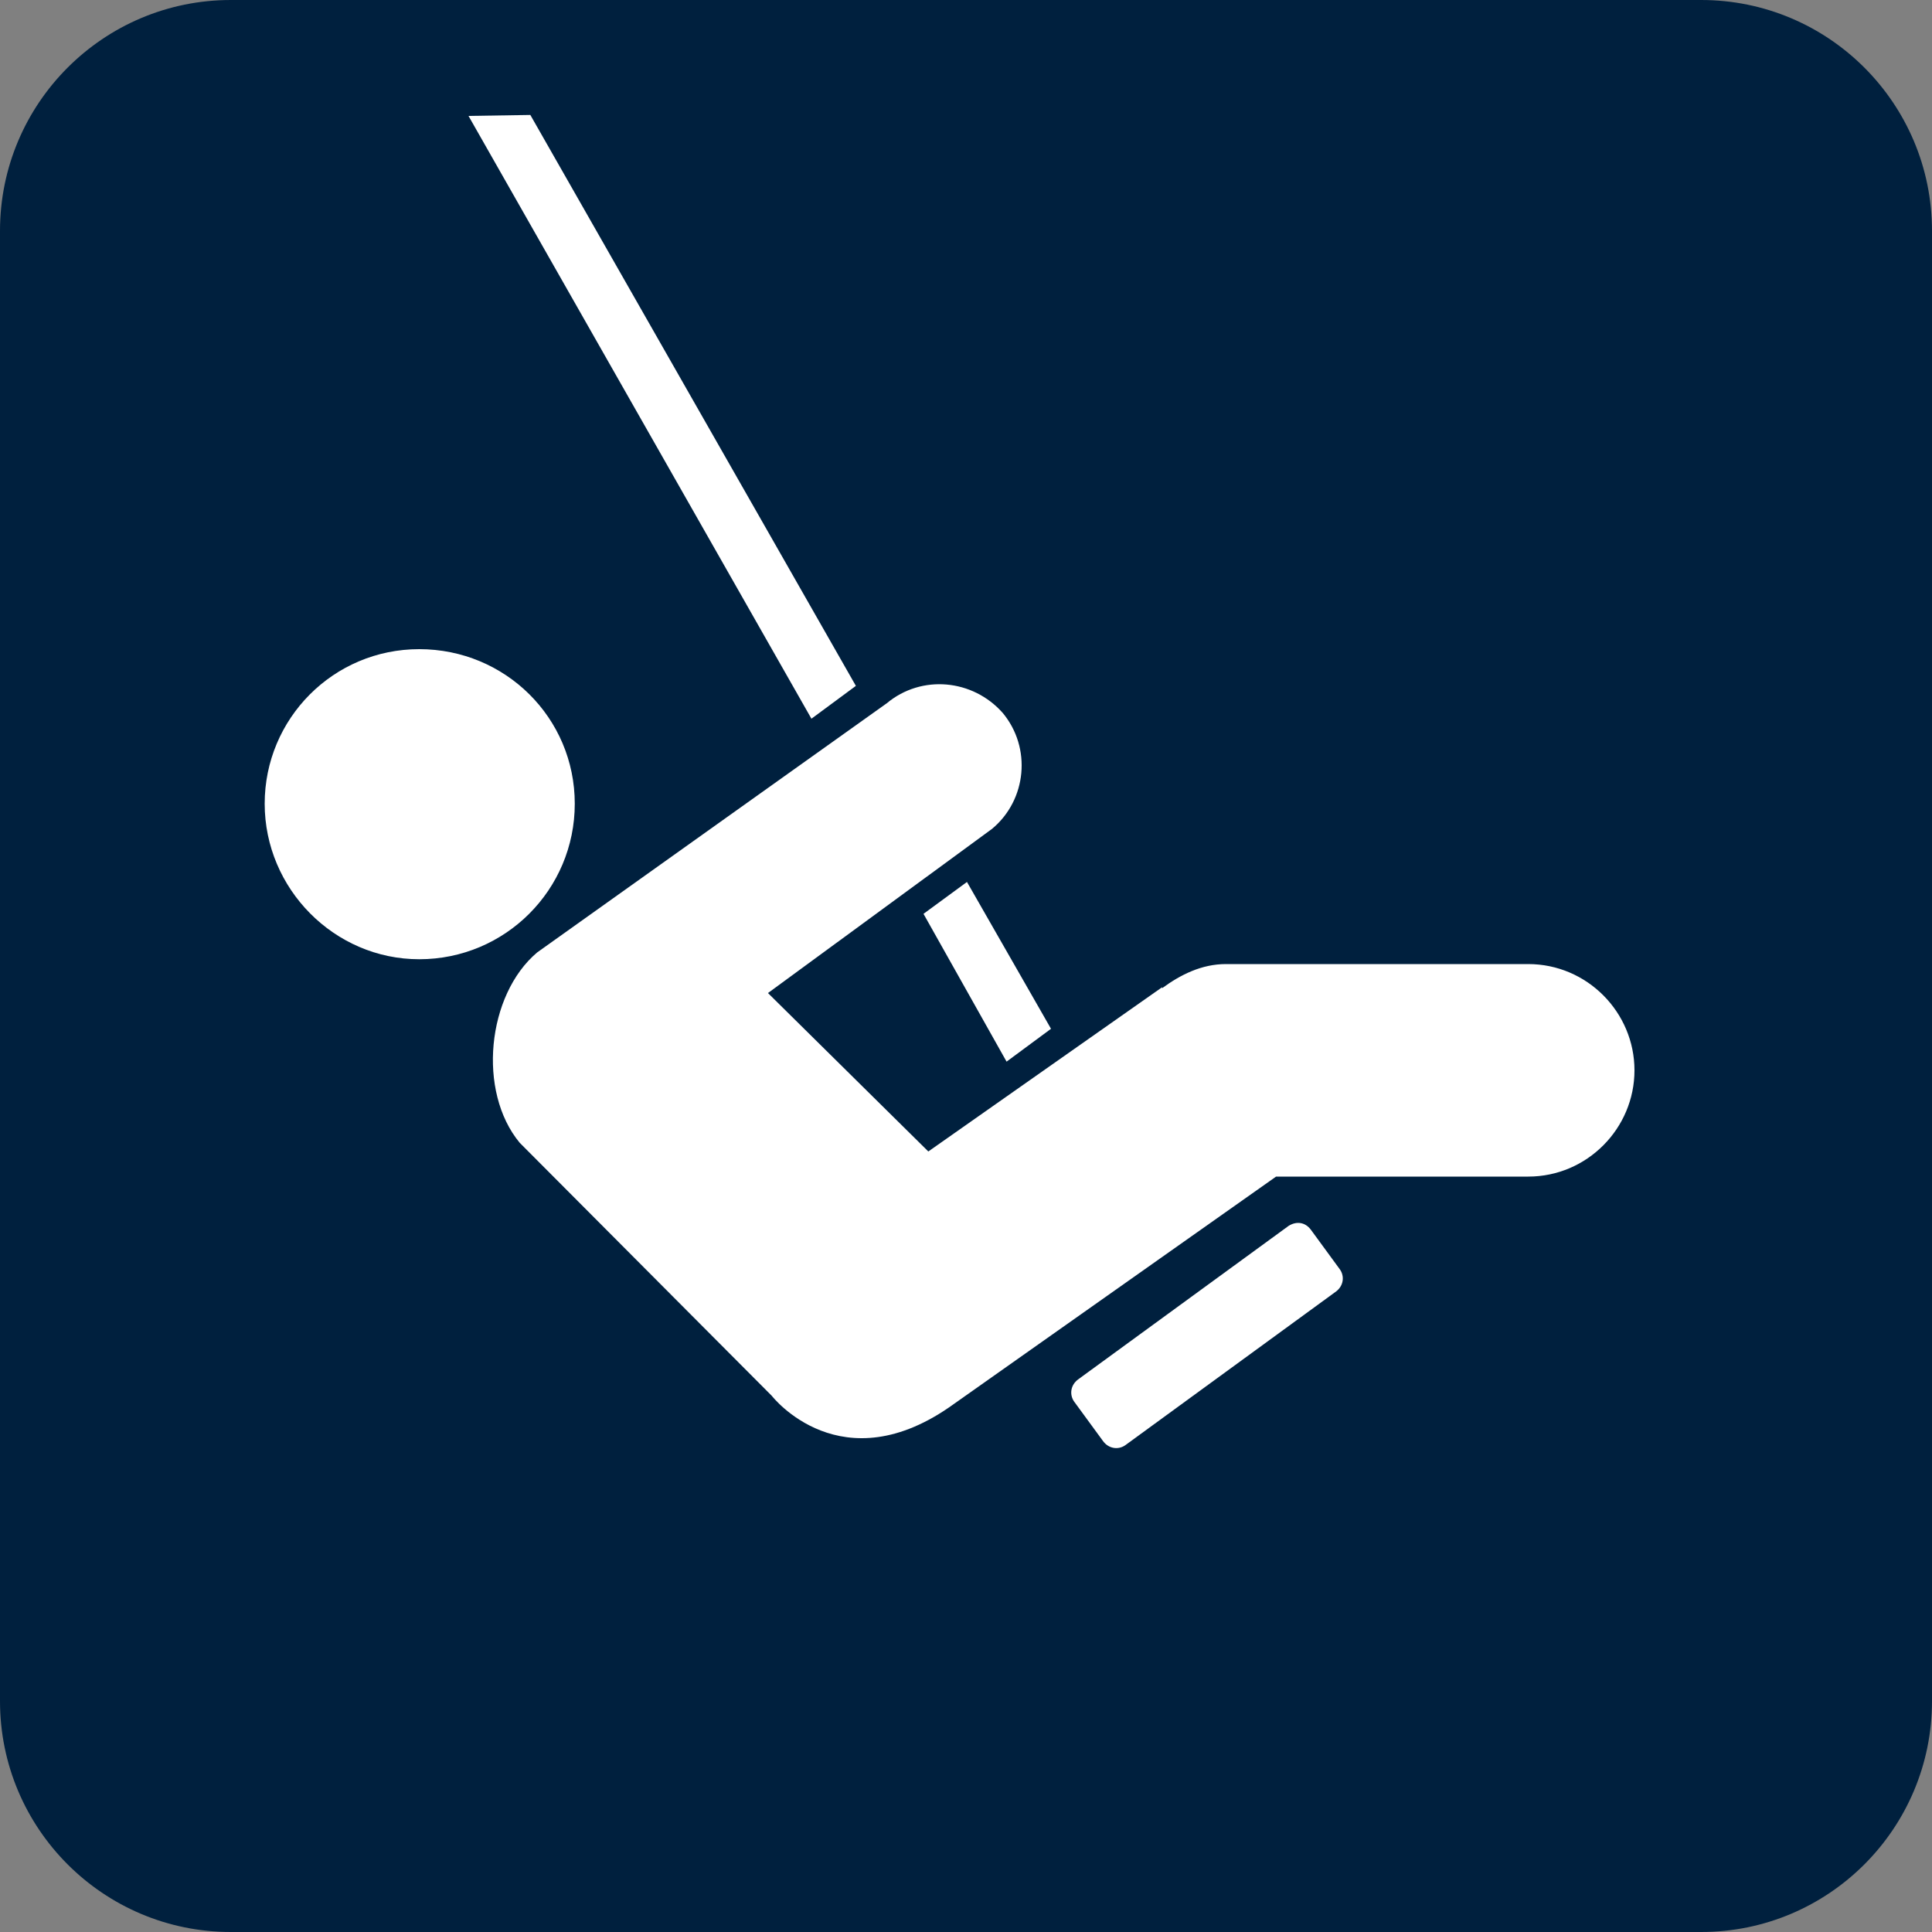 <?xml version="1.0" encoding="UTF-8"?><svg id="Layer_2" xmlns="http://www.w3.org/2000/svg" viewBox="0 0 20 20"><rect x="0" y="0" width="20" height="20" fill="#808080" stroke="none"/><defs><style>.cls-1{fill:#00203e;}.cls-2{fill:#fff;}</style></defs><g id="Layer_1-2"><g><path class="cls-2" d="M2.39,.41h15.22c1.09,0,1.98,.89,1.98,1.98v15.22c0,1.1-.89,1.99-1.99,1.99H2.39c-1.1,0-1.99-.89-1.99-1.99V2.39C.41,1.3,1.3,.41,2.39,.41Z"/><path class="cls-1" d="M2.39,0h15.22c1.32,0,2.39,1.07,2.39,2.39v15.22c0,1.32-1.07,2.39-2.39,2.39H2.39c-1.32,0-2.39-1.07-2.39-2.39V2.39C0,1.07,1.07,0,2.39,0Z"/><path class="cls-2" d="M4.34,9.93c.89,0,1.61-.72,1.61-1.61s-.72-1.6-1.61-1.6-1.6,.72-1.6,1.6,.72,1.61,1.6,1.61Z"/><path class="cls-2" d="M13.34,12.69c.08-.05,.17-.04,.23,.04l.3,.41c.05,.07,.04,.17-.04,.23l-2.18,1.59c-.07,.05-.17,.04-.23-.04l-.3-.41c-.05-.07-.04-.17,.04-.23l2.18-1.59Z"/><polygon class="cls-2" points="10.88 10.65 10.01 9.13 9.56 9.46 10.42 10.99 10.88 10.65"/><polygon class="cls-2" points="8.86 7.1 5.49 1.19 4.85 1.2 8.4 7.44 8.86 7.1"/><path class="cls-2" d="M12.03,10.23c.19-.14,.41-.25,.66-.25h3.13c.61,0,1.1,.5,1.1,1.1s-.49,1.1-1.1,1.1h-2.61l-3.33,2.35c-1.17,.85-1.89-.08-1.89-.08l-2.61-2.62c-.44-.53-.34-1.53,.18-1.97l3.62-2.58c.36-.3,.89-.25,1.2,.1,.3,.36,.25,.9-.11,1.2l-2.32,1.7,1.66,1.64,2.42-1.7Z"/></g></g></svg>